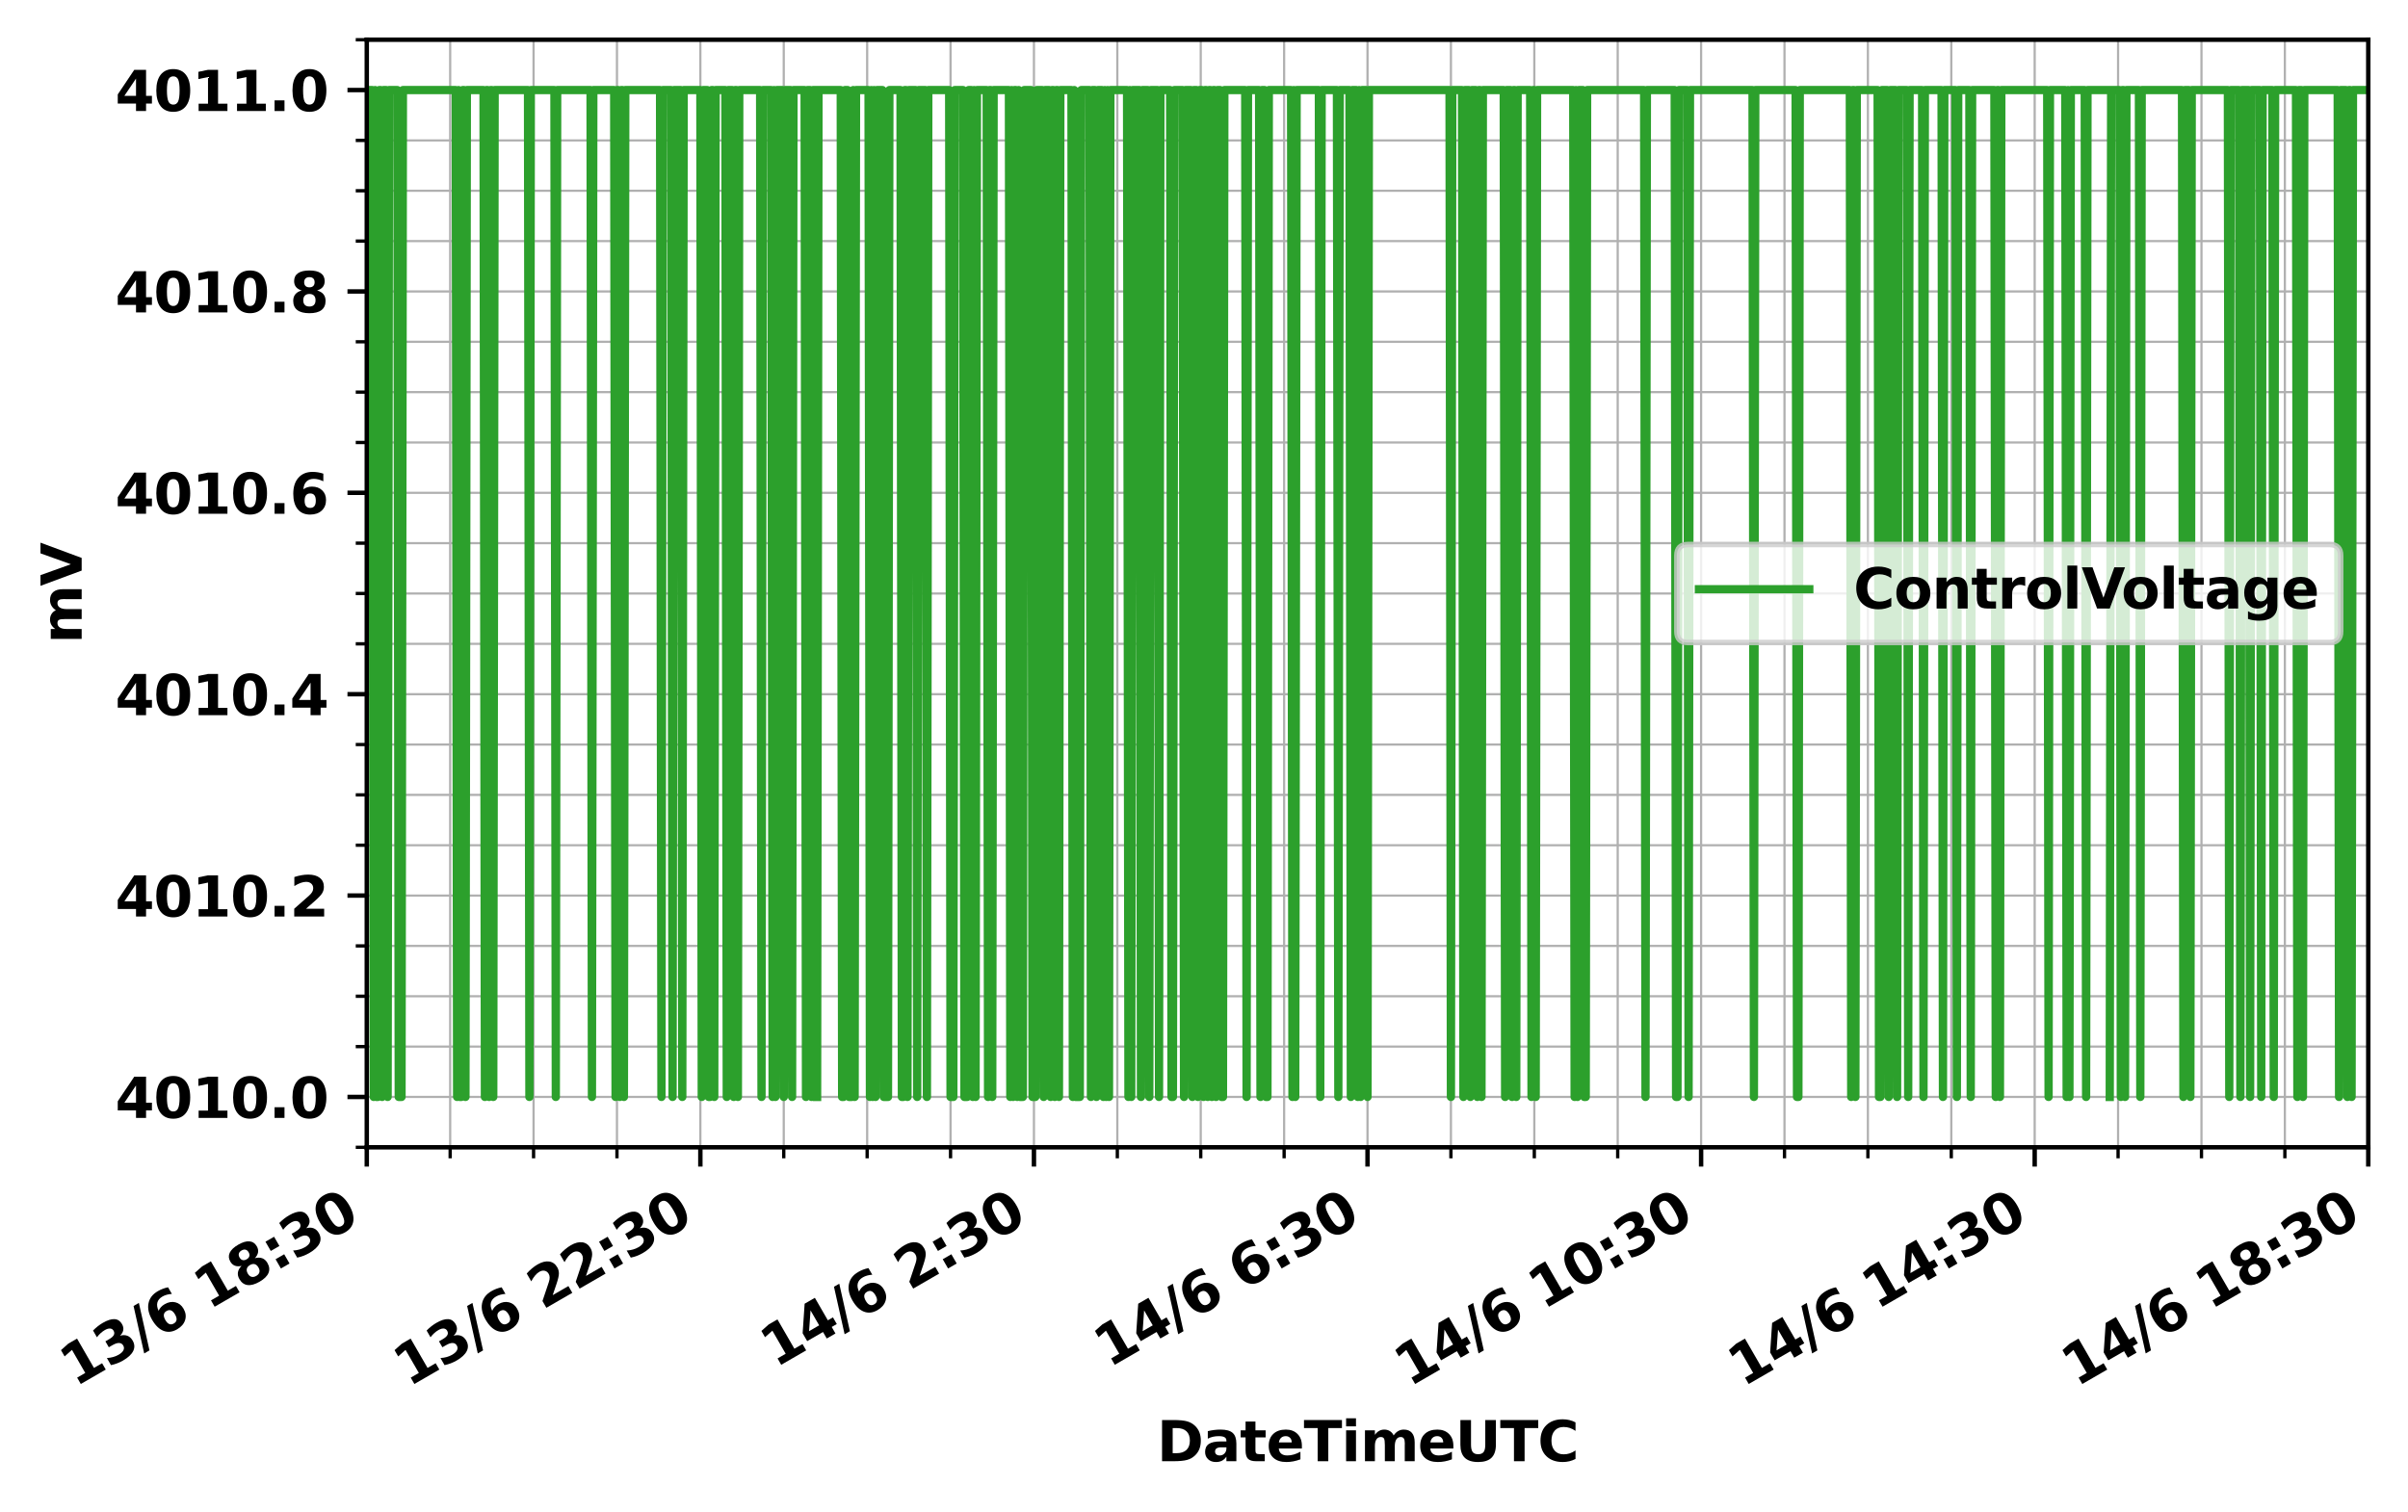 <?xml version="1.0" encoding="utf-8" standalone="no"?>
<!DOCTYPE svg PUBLIC "-//W3C//DTD SVG 1.1//EN"
  "http://www.w3.org/Graphics/SVG/1.1/DTD/svg11.dtd">
<svg xmlns:xlink="http://www.w3.org/1999/xlink" width="436.366pt" height="274.114pt" viewBox="0 0 436.366 274.114" xmlns="http://www.w3.org/2000/svg" version="1.1">
 <defs>
  <style type="text/css">*{stroke-linejoin: round; stroke-linecap: butt}</style>
 </defs>
 <g id="figure_1">
  <g id="patch_1">
   <path d="M 0 274.114 
L 436.366 274.114 
L 436.366 0 
L 0 0 
z
" style="fill: #ffffff"/>
  </g>
  <g id="axes_1">
   <g id="patch_2">
    <path d="M 66.466 207.936 
L 429.166 207.936 
L 429.166 7.2 
L 66.466 7.2 
z
" style="fill: #ffffff"/>
   </g>
   <g id="matplotlib.axis_1">
    <g id="xtick_1">
     <g id="line2d_1">
      <path d="M 66.466 207.936 
L 66.466 7.2 
" clip-path="url(#pb1c7845a8a)" style="fill: none; stroke: #b0b0b0; stroke-width: 0.4; stroke-linecap: square"/>
     </g>
     <g id="line2d_2">
      <defs>
       <path id="mf8fe080d4f" d="M 0 0 
L 0 3.5 
" style="stroke: #000000; stroke-width: 0.8"/>
      </defs>
      <g>
       <use xlink:href="#mf8fe080d4f" x="66.466" y="207.936" style="stroke: #000000; stroke-width: 0.8"/>
      </g>
     </g>
     <g id="text_1">
      <!-- 13/6 18:30 -->
      <g transform="translate(13.605 251.435) rotate(-30) scale(0.1 -0.1)">
       <defs>
        <path id="DejaVuSans-Bold-31" d="M 750 831 
L 1813 831 
L 1813 3847 
L 722 3622 
L 722 4441 
L 1806 4666 
L 2950 4666 
L 2950 831 
L 4013 831 
L 4013 0 
L 750 0 
L 750 831 
z
" transform="scale(0.016)"/>
        <path id="DejaVuSans-Bold-33" d="M 2981 2516 
Q 3453 2394 3698 2092 
Q 3944 1791 3944 1325 
Q 3944 631 3412 270 
Q 2881 -91 1863 -91 
Q 1503 -91 1142 -33 
Q 781 25 428 141 
L 428 1069 
Q 766 900 1098 814 
Q 1431 728 1753 728 
Q 2231 728 2486 893 
Q 2741 1059 2741 1369 
Q 2741 1688 2480 1852 
Q 2219 2016 1709 2016 
L 1228 2016 
L 1228 2791 
L 1734 2791 
Q 2188 2791 2409 2933 
Q 2631 3075 2631 3366 
Q 2631 3634 2415 3781 
Q 2200 3928 1806 3928 
Q 1516 3928 1219 3862 
Q 922 3797 628 3669 
L 628 4550 
Q 984 4650 1334 4700 
Q 1684 4750 2022 4750 
Q 2931 4750 3382 4451 
Q 3834 4153 3834 3553 
Q 3834 3144 3618 2883 
Q 3403 2622 2981 2516 
z
" transform="scale(0.016)"/>
        <path id="DejaVuSans-Bold-2f" d="M 1644 4666 
L 2338 4666 
L 691 -594 
L 0 -594 
L 1644 4666 
z
" transform="scale(0.016)"/>
        <path id="DejaVuSans-Bold-36" d="M 2316 2303 
Q 2000 2303 1842 2098 
Q 1684 1894 1684 1484 
Q 1684 1075 1842 870 
Q 2000 666 2316 666 
Q 2634 666 2792 870 
Q 2950 1075 2950 1484 
Q 2950 1894 2792 2098 
Q 2634 2303 2316 2303 
z
M 3803 4544 
L 3803 3681 
Q 3506 3822 3243 3889 
Q 2981 3956 2731 3956 
Q 2194 3956 1894 3657 
Q 1594 3359 1544 2772 
Q 1750 2925 1990 3001 
Q 2231 3078 2516 3078 
Q 3231 3078 3670 2659 
Q 4109 2241 4109 1563 
Q 4109 813 3618 361 
Q 3128 -91 2303 -91 
Q 1394 -91 895 523 
Q 397 1138 397 2266 
Q 397 3422 980 4083 
Q 1563 4744 2578 4744 
Q 2900 4744 3203 4694 
Q 3506 4644 3803 4544 
z
" transform="scale(0.016)"/>
        <path id="DejaVuSans-Bold-20" transform="scale(0.016)"/>
        <path id="DejaVuSans-Bold-38" d="M 2228 2088 
Q 1891 2088 1709 1903 
Q 1528 1719 1528 1375 
Q 1528 1031 1709 848 
Q 1891 666 2228 666 
Q 2563 666 2741 848 
Q 2919 1031 2919 1375 
Q 2919 1722 2741 1905 
Q 2563 2088 2228 2088 
z
M 1350 2484 
Q 925 2613 709 2878 
Q 494 3144 494 3541 
Q 494 4131 934 4440 
Q 1375 4750 2228 4750 
Q 3075 4750 3515 4442 
Q 3956 4134 3956 3541 
Q 3956 3144 3739 2878 
Q 3522 2613 3097 2484 
Q 3572 2353 3814 2058 
Q 4056 1763 4056 1313 
Q 4056 619 3595 264 
Q 3134 -91 2228 -91 
Q 1319 -91 855 264 
Q 391 619 391 1313 
Q 391 1763 633 2058 
Q 875 2353 1350 2484 
z
M 1631 3419 
Q 1631 3141 1786 2991 
Q 1941 2841 2228 2841 
Q 2509 2841 2662 2991 
Q 2816 3141 2816 3419 
Q 2816 3697 2662 3845 
Q 2509 3994 2228 3994 
Q 1941 3994 1786 3844 
Q 1631 3694 1631 3419 
z
" transform="scale(0.016)"/>
        <path id="DejaVuSans-Bold-3a" d="M 716 3500 
L 1844 3500 
L 1844 2291 
L 716 2291 
L 716 3500 
z
M 716 1209 
L 1844 1209 
L 1844 0 
L 716 0 
L 716 1209 
z
" transform="scale(0.016)"/>
        <path id="DejaVuSans-Bold-30" d="M 2944 2338 
Q 2944 3213 2780 3570 
Q 2616 3928 2228 3928 
Q 1841 3928 1675 3570 
Q 1509 3213 1509 2338 
Q 1509 1453 1675 1090 
Q 1841 728 2228 728 
Q 2613 728 2778 1090 
Q 2944 1453 2944 2338 
z
M 4147 2328 
Q 4147 1169 3647 539 
Q 3147 -91 2228 -91 
Q 1306 -91 806 539 
Q 306 1169 306 2328 
Q 306 3491 806 4120 
Q 1306 4750 2228 4750 
Q 3147 4750 3647 4120 
Q 4147 3491 4147 2328 
z
" transform="scale(0.016)"/>
       </defs>
       <use xlink:href="#DejaVuSans-Bold-31"/>
       <use xlink:href="#DejaVuSans-Bold-33" x="69.58"/>
       <use xlink:href="#DejaVuSans-Bold-2f" x="139.16"/>
       <use xlink:href="#DejaVuSans-Bold-36" x="175.684"/>
       <use xlink:href="#DejaVuSans-Bold-20" x="245.264"/>
       <use xlink:href="#DejaVuSans-Bold-31" x="280.078"/>
       <use xlink:href="#DejaVuSans-Bold-38" x="349.658"/>
       <use xlink:href="#DejaVuSans-Bold-3a" x="419.238"/>
       <use xlink:href="#DejaVuSans-Bold-33" x="459.229"/>
       <use xlink:href="#DejaVuSans-Bold-30" x="528.809"/>
      </g>
     </g>
    </g>
    <g id="xtick_2">
     <g id="line2d_3">
      <path d="M 126.916 207.936 
L 126.916 7.2 
" clip-path="url(#pb1c7845a8a)" style="fill: none; stroke: #b0b0b0; stroke-width: 0.4; stroke-linecap: square"/>
     </g>
     <g id="line2d_4">
      <g>
       <use xlink:href="#mf8fe080d4f" x="126.916" y="207.936" style="stroke: #000000; stroke-width: 0.8"/>
      </g>
     </g>
     <g id="text_2">
      <!-- 13/6 22:30 -->
      <g transform="translate(74.055 251.435) rotate(-30) scale(0.1 -0.1)">
       <defs>
        <path id="DejaVuSans-Bold-32" d="M 1844 884 
L 3897 884 
L 3897 0 
L 506 0 
L 506 884 
L 2209 2388 
Q 2438 2594 2547 2791 
Q 2656 2988 2656 3200 
Q 2656 3528 2436 3728 
Q 2216 3928 1850 3928 
Q 1569 3928 1234 3808 
Q 900 3688 519 3450 
L 519 4475 
Q 925 4609 1322 4679 
Q 1719 4750 2100 4750 
Q 2938 4750 3402 4381 
Q 3866 4013 3866 3353 
Q 3866 2972 3669 2642 
Q 3472 2313 2841 1759 
L 1844 884 
z
" transform="scale(0.016)"/>
       </defs>
       <use xlink:href="#DejaVuSans-Bold-31"/>
       <use xlink:href="#DejaVuSans-Bold-33" x="69.58"/>
       <use xlink:href="#DejaVuSans-Bold-2f" x="139.16"/>
       <use xlink:href="#DejaVuSans-Bold-36" x="175.684"/>
       <use xlink:href="#DejaVuSans-Bold-20" x="245.264"/>
       <use xlink:href="#DejaVuSans-Bold-32" x="280.078"/>
       <use xlink:href="#DejaVuSans-Bold-32" x="349.658"/>
       <use xlink:href="#DejaVuSans-Bold-3a" x="419.238"/>
       <use xlink:href="#DejaVuSans-Bold-33" x="459.229"/>
       <use xlink:href="#DejaVuSans-Bold-30" x="528.809"/>
      </g>
     </g>
    </g>
    <g id="xtick_3">
     <g id="line2d_5">
      <path d="M 187.366 207.936 
L 187.366 7.2 
" clip-path="url(#pb1c7845a8a)" style="fill: none; stroke: #b0b0b0; stroke-width: 0.4; stroke-linecap: square"/>
     </g>
     <g id="line2d_6">
      <g>
       <use xlink:href="#mf8fe080d4f" x="187.366" y="207.936" style="stroke: #000000; stroke-width: 0.8"/>
      </g>
     </g>
     <g id="text_3">
      <!-- 14/6 2:30 -->
      <g transform="translate(140.531 247.956) rotate(-30) scale(0.1 -0.1)">
       <defs>
        <path id="DejaVuSans-Bold-34" d="M 2356 3675 
L 1038 1722 
L 2356 1722 
L 2356 3675 
z
M 2156 4666 
L 3494 4666 
L 3494 1722 
L 4159 1722 
L 4159 850 
L 3494 850 
L 3494 0 
L 2356 0 
L 2356 850 
L 288 850 
L 288 1881 
L 2156 4666 
z
" transform="scale(0.016)"/>
       </defs>
       <use xlink:href="#DejaVuSans-Bold-31"/>
       <use xlink:href="#DejaVuSans-Bold-34" x="69.58"/>
       <use xlink:href="#DejaVuSans-Bold-2f" x="139.16"/>
       <use xlink:href="#DejaVuSans-Bold-36" x="175.684"/>
       <use xlink:href="#DejaVuSans-Bold-20" x="245.264"/>
       <use xlink:href="#DejaVuSans-Bold-32" x="280.078"/>
       <use xlink:href="#DejaVuSans-Bold-3a" x="349.658"/>
       <use xlink:href="#DejaVuSans-Bold-33" x="389.648"/>
       <use xlink:href="#DejaVuSans-Bold-30" x="459.229"/>
      </g>
     </g>
    </g>
    <g id="xtick_4">
     <g id="line2d_7">
      <path d="M 247.816 207.936 
L 247.816 7.2 
" clip-path="url(#pb1c7845a8a)" style="fill: none; stroke: #b0b0b0; stroke-width: 0.4; stroke-linecap: square"/>
     </g>
     <g id="line2d_8">
      <g>
       <use xlink:href="#mf8fe080d4f" x="247.816" y="207.936" style="stroke: #000000; stroke-width: 0.8"/>
      </g>
     </g>
     <g id="text_4">
      <!-- 14/6 6:30 -->
      <g transform="translate(200.981 247.956) rotate(-30) scale(0.1 -0.1)">
       <use xlink:href="#DejaVuSans-Bold-31"/>
       <use xlink:href="#DejaVuSans-Bold-34" x="69.58"/>
       <use xlink:href="#DejaVuSans-Bold-2f" x="139.16"/>
       <use xlink:href="#DejaVuSans-Bold-36" x="175.684"/>
       <use xlink:href="#DejaVuSans-Bold-20" x="245.264"/>
       <use xlink:href="#DejaVuSans-Bold-36" x="280.078"/>
       <use xlink:href="#DejaVuSans-Bold-3a" x="349.658"/>
       <use xlink:href="#DejaVuSans-Bold-33" x="389.648"/>
       <use xlink:href="#DejaVuSans-Bold-30" x="459.229"/>
      </g>
     </g>
    </g>
    <g id="xtick_5">
     <g id="line2d_9">
      <path d="M 308.266 207.936 
L 308.266 7.2 
" clip-path="url(#pb1c7845a8a)" style="fill: none; stroke: #b0b0b0; stroke-width: 0.4; stroke-linecap: square"/>
     </g>
     <g id="line2d_10">
      <g>
       <use xlink:href="#mf8fe080d4f" x="308.266" y="207.936" style="stroke: #000000; stroke-width: 0.8"/>
      </g>
     </g>
     <g id="text_5">
      <!-- 14/6 10:30 -->
      <g transform="translate(255.405 251.435) rotate(-30) scale(0.1 -0.1)">
       <use xlink:href="#DejaVuSans-Bold-31"/>
       <use xlink:href="#DejaVuSans-Bold-34" x="69.58"/>
       <use xlink:href="#DejaVuSans-Bold-2f" x="139.16"/>
       <use xlink:href="#DejaVuSans-Bold-36" x="175.684"/>
       <use xlink:href="#DejaVuSans-Bold-20" x="245.264"/>
       <use xlink:href="#DejaVuSans-Bold-31" x="280.078"/>
       <use xlink:href="#DejaVuSans-Bold-30" x="349.658"/>
       <use xlink:href="#DejaVuSans-Bold-3a" x="419.238"/>
       <use xlink:href="#DejaVuSans-Bold-33" x="459.229"/>
       <use xlink:href="#DejaVuSans-Bold-30" x="528.809"/>
      </g>
     </g>
    </g>
    <g id="xtick_6">
     <g id="line2d_11">
      <path d="M 368.716 207.936 
L 368.716 7.2 
" clip-path="url(#pb1c7845a8a)" style="fill: none; stroke: #b0b0b0; stroke-width: 0.4; stroke-linecap: square"/>
     </g>
     <g id="line2d_12">
      <g>
       <use xlink:href="#mf8fe080d4f" x="368.716" y="207.936" style="stroke: #000000; stroke-width: 0.8"/>
      </g>
     </g>
     <g id="text_6">
      <!-- 14/6 14:30 -->
      <g transform="translate(315.855 251.435) rotate(-30) scale(0.1 -0.1)">
       <use xlink:href="#DejaVuSans-Bold-31"/>
       <use xlink:href="#DejaVuSans-Bold-34" x="69.58"/>
       <use xlink:href="#DejaVuSans-Bold-2f" x="139.16"/>
       <use xlink:href="#DejaVuSans-Bold-36" x="175.684"/>
       <use xlink:href="#DejaVuSans-Bold-20" x="245.264"/>
       <use xlink:href="#DejaVuSans-Bold-31" x="280.078"/>
       <use xlink:href="#DejaVuSans-Bold-34" x="349.658"/>
       <use xlink:href="#DejaVuSans-Bold-3a" x="419.238"/>
       <use xlink:href="#DejaVuSans-Bold-33" x="459.229"/>
       <use xlink:href="#DejaVuSans-Bold-30" x="528.809"/>
      </g>
     </g>
    </g>
    <g id="xtick_7">
     <g id="line2d_13">
      <path d="M 429.166 207.936 
L 429.166 7.2 
" clip-path="url(#pb1c7845a8a)" style="fill: none; stroke: #b0b0b0; stroke-width: 0.4; stroke-linecap: square"/>
     </g>
     <g id="line2d_14">
      <g>
       <use xlink:href="#mf8fe080d4f" x="429.166" y="207.936" style="stroke: #000000; stroke-width: 0.8"/>
      </g>
     </g>
     <g id="text_7">
      <!-- 14/6 18:30 -->
      <g transform="translate(376.305 251.435) rotate(-30) scale(0.1 -0.1)">
       <use xlink:href="#DejaVuSans-Bold-31"/>
       <use xlink:href="#DejaVuSans-Bold-34" x="69.58"/>
       <use xlink:href="#DejaVuSans-Bold-2f" x="139.16"/>
       <use xlink:href="#DejaVuSans-Bold-36" x="175.684"/>
       <use xlink:href="#DejaVuSans-Bold-20" x="245.264"/>
       <use xlink:href="#DejaVuSans-Bold-31" x="280.078"/>
       <use xlink:href="#DejaVuSans-Bold-38" x="349.658"/>
       <use xlink:href="#DejaVuSans-Bold-3a" x="419.238"/>
       <use xlink:href="#DejaVuSans-Bold-33" x="459.229"/>
       <use xlink:href="#DejaVuSans-Bold-30" x="528.809"/>
      </g>
     </g>
    </g>
    <g id="xtick_8">
     <g id="line2d_15">
      <path d="M 81.578 207.936 
L 81.578 7.2 
" clip-path="url(#pb1c7845a8a)" style="fill: none; stroke: #b0b0b0; stroke-width: 0.4; stroke-linecap: square"/>
     </g>
     <g id="line2d_16">
      <defs>
       <path id="mad86086101" d="M 0 0 
L 0 2 
" style="stroke: #000000; stroke-width: 0.6"/>
      </defs>
      <g>
       <use xlink:href="#mad86086101" x="81.578" y="207.936" style="stroke: #000000; stroke-width: 0.6"/>
      </g>
     </g>
    </g>
    <g id="xtick_9">
     <g id="line2d_17">
      <path d="M 96.691 207.936 
L 96.691 7.2 
" clip-path="url(#pb1c7845a8a)" style="fill: none; stroke: #b0b0b0; stroke-width: 0.4; stroke-linecap: square"/>
     </g>
     <g id="line2d_18">
      <g>
       <use xlink:href="#mad86086101" x="96.691" y="207.936" style="stroke: #000000; stroke-width: 0.6"/>
      </g>
     </g>
    </g>
    <g id="xtick_10">
     <g id="line2d_19">
      <path d="M 111.803 207.936 
L 111.803 7.2 
" clip-path="url(#pb1c7845a8a)" style="fill: none; stroke: #b0b0b0; stroke-width: 0.4; stroke-linecap: square"/>
     </g>
     <g id="line2d_20">
      <g>
       <use xlink:href="#mad86086101" x="111.803" y="207.936" style="stroke: #000000; stroke-width: 0.6"/>
      </g>
     </g>
    </g>
    <g id="xtick_11">
     <g id="line2d_21">
      <path d="M 142.028 207.936 
L 142.028 7.2 
" clip-path="url(#pb1c7845a8a)" style="fill: none; stroke: #b0b0b0; stroke-width: 0.4; stroke-linecap: square"/>
     </g>
     <g id="line2d_22">
      <g>
       <use xlink:href="#mad86086101" x="142.028" y="207.936" style="stroke: #000000; stroke-width: 0.6"/>
      </g>
     </g>
    </g>
    <g id="xtick_12">
     <g id="line2d_23">
      <path d="M 157.141 207.936 
L 157.141 7.2 
" clip-path="url(#pb1c7845a8a)" style="fill: none; stroke: #b0b0b0; stroke-width: 0.4; stroke-linecap: square"/>
     </g>
     <g id="line2d_24">
      <g>
       <use xlink:href="#mad86086101" x="157.141" y="207.936" style="stroke: #000000; stroke-width: 0.6"/>
      </g>
     </g>
    </g>
    <g id="xtick_13">
     <g id="line2d_25">
      <path d="M 172.253 207.936 
L 172.253 7.2 
" clip-path="url(#pb1c7845a8a)" style="fill: none; stroke: #b0b0b0; stroke-width: 0.4; stroke-linecap: square"/>
     </g>
     <g id="line2d_26">
      <g>
       <use xlink:href="#mad86086101" x="172.253" y="207.936" style="stroke: #000000; stroke-width: 0.6"/>
      </g>
     </g>
    </g>
    <g id="xtick_14">
     <g id="line2d_27">
      <path d="M 202.478 207.936 
L 202.478 7.2 
" clip-path="url(#pb1c7845a8a)" style="fill: none; stroke: #b0b0b0; stroke-width: 0.4; stroke-linecap: square"/>
     </g>
     <g id="line2d_28">
      <g>
       <use xlink:href="#mad86086101" x="202.478" y="207.936" style="stroke: #000000; stroke-width: 0.6"/>
      </g>
     </g>
    </g>
    <g id="xtick_15">
     <g id="line2d_29">
      <path d="M 217.591 207.936 
L 217.591 7.2 
" clip-path="url(#pb1c7845a8a)" style="fill: none; stroke: #b0b0b0; stroke-width: 0.4; stroke-linecap: square"/>
     </g>
     <g id="line2d_30">
      <g>
       <use xlink:href="#mad86086101" x="217.591" y="207.936" style="stroke: #000000; stroke-width: 0.6"/>
      </g>
     </g>
    </g>
    <g id="xtick_16">
     <g id="line2d_31">
      <path d="M 232.703 207.936 
L 232.703 7.2 
" clip-path="url(#pb1c7845a8a)" style="fill: none; stroke: #b0b0b0; stroke-width: 0.4; stroke-linecap: square"/>
     </g>
     <g id="line2d_32">
      <g>
       <use xlink:href="#mad86086101" x="232.703" y="207.936" style="stroke: #000000; stroke-width: 0.6"/>
      </g>
     </g>
    </g>
    <g id="xtick_17">
     <g id="line2d_33">
      <path d="M 262.928 207.936 
L 262.928 7.2 
" clip-path="url(#pb1c7845a8a)" style="fill: none; stroke: #b0b0b0; stroke-width: 0.4; stroke-linecap: square"/>
     </g>
     <g id="line2d_34">
      <g>
       <use xlink:href="#mad86086101" x="262.928" y="207.936" style="stroke: #000000; stroke-width: 0.6"/>
      </g>
     </g>
    </g>
    <g id="xtick_18">
     <g id="line2d_35">
      <path d="M 278.041 207.936 
L 278.041 7.2 
" clip-path="url(#pb1c7845a8a)" style="fill: none; stroke: #b0b0b0; stroke-width: 0.4; stroke-linecap: square"/>
     </g>
     <g id="line2d_36">
      <g>
       <use xlink:href="#mad86086101" x="278.041" y="207.936" style="stroke: #000000; stroke-width: 0.6"/>
      </g>
     </g>
    </g>
    <g id="xtick_19">
     <g id="line2d_37">
      <path d="M 293.153 207.936 
L 293.153 7.2 
" clip-path="url(#pb1c7845a8a)" style="fill: none; stroke: #b0b0b0; stroke-width: 0.4; stroke-linecap: square"/>
     </g>
     <g id="line2d_38">
      <g>
       <use xlink:href="#mad86086101" x="293.153" y="207.936" style="stroke: #000000; stroke-width: 0.6"/>
      </g>
     </g>
    </g>
    <g id="xtick_20">
     <g id="line2d_39">
      <path d="M 323.378 207.936 
L 323.378 7.2 
" clip-path="url(#pb1c7845a8a)" style="fill: none; stroke: #b0b0b0; stroke-width: 0.4; stroke-linecap: square"/>
     </g>
     <g id="line2d_40">
      <g>
       <use xlink:href="#mad86086101" x="323.378" y="207.936" style="stroke: #000000; stroke-width: 0.6"/>
      </g>
     </g>
    </g>
    <g id="xtick_21">
     <g id="line2d_41">
      <path d="M 338.491 207.936 
L 338.491 7.2 
" clip-path="url(#pb1c7845a8a)" style="fill: none; stroke: #b0b0b0; stroke-width: 0.4; stroke-linecap: square"/>
     </g>
     <g id="line2d_42">
      <g>
       <use xlink:href="#mad86086101" x="338.491" y="207.936" style="stroke: #000000; stroke-width: 0.6"/>
      </g>
     </g>
    </g>
    <g id="xtick_22">
     <g id="line2d_43">
      <path d="M 353.603 207.936 
L 353.603 7.2 
" clip-path="url(#pb1c7845a8a)" style="fill: none; stroke: #b0b0b0; stroke-width: 0.4; stroke-linecap: square"/>
     </g>
     <g id="line2d_44">
      <g>
       <use xlink:href="#mad86086101" x="353.603" y="207.936" style="stroke: #000000; stroke-width: 0.6"/>
      </g>
     </g>
    </g>
    <g id="xtick_23">
     <g id="line2d_45">
      <path d="M 383.828 207.936 
L 383.828 7.2 
" clip-path="url(#pb1c7845a8a)" style="fill: none; stroke: #b0b0b0; stroke-width: 0.4; stroke-linecap: square"/>
     </g>
     <g id="line2d_46">
      <g>
       <use xlink:href="#mad86086101" x="383.828" y="207.936" style="stroke: #000000; stroke-width: 0.6"/>
      </g>
     </g>
    </g>
    <g id="xtick_24">
     <g id="line2d_47">
      <path d="M 398.941 207.936 
L 398.941 7.2 
" clip-path="url(#pb1c7845a8a)" style="fill: none; stroke: #b0b0b0; stroke-width: 0.4; stroke-linecap: square"/>
     </g>
     <g id="line2d_48">
      <g>
       <use xlink:href="#mad86086101" x="398.941" y="207.936" style="stroke: #000000; stroke-width: 0.6"/>
      </g>
     </g>
    </g>
    <g id="xtick_25">
     <g id="line2d_49">
      <path d="M 414.053 207.936 
L 414.053 7.2 
" clip-path="url(#pb1c7845a8a)" style="fill: none; stroke: #b0b0b0; stroke-width: 0.4; stroke-linecap: square"/>
     </g>
     <g id="line2d_50">
      <g>
       <use xlink:href="#mad86086101" x="414.053" y="207.936" style="stroke: #000000; stroke-width: 0.6"/>
      </g>
     </g>
    </g>
    <g id="text_8">
     <!-- DateTimeUTC -->
     <g transform="translate(209.642 264.835) scale(0.1 -0.1)">
      <defs>
       <path id="DejaVuSans-Bold-44" d="M 1791 3756 
L 1791 909 
L 2222 909 
Q 2959 909 3348 1275 
Q 3738 1641 3738 2338 
Q 3738 3031 3350 3393 
Q 2963 3756 2222 3756 
L 1791 3756 
z
M 588 4666 
L 1856 4666 
Q 2919 4666 3439 4514 
Q 3959 4363 4331 4000 
Q 4659 3684 4818 3271 
Q 4978 2859 4978 2338 
Q 4978 1809 4818 1395 
Q 4659 981 4331 666 
Q 3956 303 3431 151 
Q 2906 0 1856 0 
L 588 0 
L 588 4666 
z
" transform="scale(0.016)"/>
       <path id="DejaVuSans-Bold-61" d="M 2106 1575 
Q 1756 1575 1579 1456 
Q 1403 1338 1403 1106 
Q 1403 894 1545 773 
Q 1688 653 1941 653 
Q 2256 653 2472 879 
Q 2688 1106 2688 1447 
L 2688 1575 
L 2106 1575 
z
M 3816 1997 
L 3816 0 
L 2688 0 
L 2688 519 
Q 2463 200 2181 54 
Q 1900 -91 1497 -91 
Q 953 -91 614 226 
Q 275 544 275 1050 
Q 275 1666 698 1953 
Q 1122 2241 2028 2241 
L 2688 2241 
L 2688 2328 
Q 2688 2594 2478 2717 
Q 2269 2841 1825 2841 
Q 1466 2841 1156 2769 
Q 847 2697 581 2553 
L 581 3406 
Q 941 3494 1303 3539 
Q 1666 3584 2028 3584 
Q 2975 3584 3395 3211 
Q 3816 2838 3816 1997 
z
" transform="scale(0.016)"/>
       <path id="DejaVuSans-Bold-74" d="M 1759 4494 
L 1759 3500 
L 2913 3500 
L 2913 2700 
L 1759 2700 
L 1759 1216 
Q 1759 972 1856 886 
Q 1953 800 2241 800 
L 2816 800 
L 2816 0 
L 1856 0 
Q 1194 0 917 276 
Q 641 553 641 1216 
L 641 2700 
L 84 2700 
L 84 3500 
L 641 3500 
L 641 4494 
L 1759 4494 
z
" transform="scale(0.016)"/>
       <path id="DejaVuSans-Bold-65" d="M 4031 1759 
L 4031 1441 
L 1416 1441 
Q 1456 1047 1700 850 
Q 1944 653 2381 653 
Q 2734 653 3104 758 
Q 3475 863 3866 1075 
L 3866 213 
Q 3469 63 3072 -14 
Q 2675 -91 2278 -91 
Q 1328 -91 801 392 
Q 275 875 275 1747 
Q 275 2603 792 3093 
Q 1309 3584 2216 3584 
Q 3041 3584 3536 3087 
Q 4031 2591 4031 1759 
z
M 2881 2131 
Q 2881 2450 2695 2645 
Q 2509 2841 2209 2841 
Q 1884 2841 1681 2658 
Q 1478 2475 1428 2131 
L 2881 2131 
z
" transform="scale(0.016)"/>
       <path id="DejaVuSans-Bold-54" d="M 31 4666 
L 4331 4666 
L 4331 3756 
L 2784 3756 
L 2784 0 
L 1581 0 
L 1581 3756 
L 31 3756 
L 31 4666 
z
" transform="scale(0.016)"/>
       <path id="DejaVuSans-Bold-69" d="M 538 3500 
L 1656 3500 
L 1656 0 
L 538 0 
L 538 3500 
z
M 538 4863 
L 1656 4863 
L 1656 3950 
L 538 3950 
L 538 4863 
z
" transform="scale(0.016)"/>
       <path id="DejaVuSans-Bold-6d" d="M 3781 2919 
Q 3994 3244 4286 3414 
Q 4578 3584 4928 3584 
Q 5531 3584 5847 3212 
Q 6163 2841 6163 2131 
L 6163 0 
L 5038 0 
L 5038 1825 
Q 5041 1866 5042 1909 
Q 5044 1953 5044 2034 
Q 5044 2406 4934 2573 
Q 4825 2741 4581 2741 
Q 4263 2741 4089 2478 
Q 3916 2216 3909 1719 
L 3909 0 
L 2784 0 
L 2784 1825 
Q 2784 2406 2684 2573 
Q 2584 2741 2328 2741 
Q 2006 2741 1831 2477 
Q 1656 2213 1656 1722 
L 1656 0 
L 531 0 
L 531 3500 
L 1656 3500 
L 1656 2988 
Q 1863 3284 2130 3434 
Q 2397 3584 2719 3584 
Q 3081 3584 3359 3409 
Q 3638 3234 3781 2919 
z
" transform="scale(0.016)"/>
       <path id="DejaVuSans-Bold-55" d="M 588 4666 
L 1791 4666 
L 1791 1869 
Q 1791 1291 1980 1042 
Q 2169 794 2597 794 
Q 3028 794 3217 1042 
Q 3406 1291 3406 1869 
L 3406 4666 
L 4609 4666 
L 4609 1869 
Q 4609 878 4112 393 
Q 3616 -91 2597 -91 
Q 1581 -91 1084 393 
Q 588 878 588 1869 
L 588 4666 
z
" transform="scale(0.016)"/>
       <path id="DejaVuSans-Bold-43" d="M 4288 256 
Q 3956 84 3597 -3 
Q 3238 -91 2847 -91 
Q 1681 -91 1000 561 
Q 319 1213 319 2328 
Q 319 3447 1000 4098 
Q 1681 4750 2847 4750 
Q 3238 4750 3597 4662 
Q 3956 4575 4288 4403 
L 4288 3438 
Q 3953 3666 3628 3772 
Q 3303 3878 2944 3878 
Q 2300 3878 1931 3465 
Q 1563 3053 1563 2328 
Q 1563 1606 1931 1193 
Q 2300 781 2944 781 
Q 3303 781 3628 887 
Q 3953 994 4288 1222 
L 4288 256 
z
" transform="scale(0.016)"/>
      </defs>
      <use xlink:href="#DejaVuSans-Bold-44"/>
      <use xlink:href="#DejaVuSans-Bold-61" x="83.008"/>
      <use xlink:href="#DejaVuSans-Bold-74" x="150.488"/>
      <use xlink:href="#DejaVuSans-Bold-65" x="198.291"/>
      <use xlink:href="#DejaVuSans-Bold-54" x="266.113"/>
      <use xlink:href="#DejaVuSans-Bold-69" x="334.326"/>
      <use xlink:href="#DejaVuSans-Bold-6d" x="368.604"/>
      <use xlink:href="#DejaVuSans-Bold-65" x="472.803"/>
      <use xlink:href="#DejaVuSans-Bold-55" x="540.625"/>
      <use xlink:href="#DejaVuSans-Bold-54" x="621.826"/>
      <use xlink:href="#DejaVuSans-Bold-43" x="690.039"/>
     </g>
    </g>
   </g>
   <g id="matplotlib.axis_2">
    <g id="ytick_1">
     <g id="line2d_51">
      <path d="M 66.466 198.812 
L 429.166 198.812 
" clip-path="url(#pb1c7845a8a)" style="fill: none; stroke: #b0b0b0; stroke-width: 0.4; stroke-linecap: square"/>
     </g>
     <g id="line2d_52">
      <defs>
       <path id="m3bab18994c" d="M 0 0 
L -3.5 0 
" style="stroke: #000000; stroke-width: 0.8"/>
      </defs>
      <g>
       <use xlink:href="#m3bab18994c" x="66.466" y="198.812" style="stroke: #000000; stroke-width: 0.8"/>
      </g>
     </g>
     <g id="text_9">
      <!-- 4010.0 -->
      <g transform="translate(20.878 202.611) scale(0.1 -0.1)">
       <defs>
        <path id="DejaVuSans-Bold-2e" d="M 653 1209 
L 1778 1209 
L 1778 0 
L 653 0 
L 653 1209 
z
" transform="scale(0.016)"/>
       </defs>
       <use xlink:href="#DejaVuSans-Bold-34"/>
       <use xlink:href="#DejaVuSans-Bold-30" x="69.58"/>
       <use xlink:href="#DejaVuSans-Bold-31" x="139.16"/>
       <use xlink:href="#DejaVuSans-Bold-30" x="208.74"/>
       <use xlink:href="#DejaVuSans-Bold-2e" x="278.32"/>
       <use xlink:href="#DejaVuSans-Bold-30" x="316.309"/>
      </g>
     </g>
    </g>
    <g id="ytick_2">
     <g id="line2d_53">
      <path d="M 66.466 162.314 
L 429.166 162.314 
" clip-path="url(#pb1c7845a8a)" style="fill: none; stroke: #b0b0b0; stroke-width: 0.4; stroke-linecap: square"/>
     </g>
     <g id="line2d_54">
      <g>
       <use xlink:href="#m3bab18994c" x="66.466" y="162.314" style="stroke: #000000; stroke-width: 0.8"/>
      </g>
     </g>
     <g id="text_10">
      <!-- 4010.2 -->
      <g transform="translate(20.878 166.113) scale(0.1 -0.1)">
       <use xlink:href="#DejaVuSans-Bold-34"/>
       <use xlink:href="#DejaVuSans-Bold-30" x="69.58"/>
       <use xlink:href="#DejaVuSans-Bold-31" x="139.16"/>
       <use xlink:href="#DejaVuSans-Bold-30" x="208.74"/>
       <use xlink:href="#DejaVuSans-Bold-2e" x="278.32"/>
       <use xlink:href="#DejaVuSans-Bold-32" x="316.309"/>
      </g>
     </g>
    </g>
    <g id="ytick_3">
     <g id="line2d_55">
      <path d="M 66.466 125.817 
L 429.166 125.817 
" clip-path="url(#pb1c7845a8a)" style="fill: none; stroke: #b0b0b0; stroke-width: 0.4; stroke-linecap: square"/>
     </g>
     <g id="line2d_56">
      <g>
       <use xlink:href="#m3bab18994c" x="66.466" y="125.817" style="stroke: #000000; stroke-width: 0.8"/>
      </g>
     </g>
     <g id="text_11">
      <!-- 4010.4 -->
      <g transform="translate(20.878 129.616) scale(0.1 -0.1)">
       <use xlink:href="#DejaVuSans-Bold-34"/>
       <use xlink:href="#DejaVuSans-Bold-30" x="69.58"/>
       <use xlink:href="#DejaVuSans-Bold-31" x="139.16"/>
       <use xlink:href="#DejaVuSans-Bold-30" x="208.74"/>
       <use xlink:href="#DejaVuSans-Bold-2e" x="278.32"/>
       <use xlink:href="#DejaVuSans-Bold-34" x="316.309"/>
      </g>
     </g>
    </g>
    <g id="ytick_4">
     <g id="line2d_57">
      <path d="M 66.466 89.319 
L 429.166 89.319 
" clip-path="url(#pb1c7845a8a)" style="fill: none; stroke: #b0b0b0; stroke-width: 0.4; stroke-linecap: square"/>
     </g>
     <g id="line2d_58">
      <g>
       <use xlink:href="#m3bab18994c" x="66.466" y="89.319" style="stroke: #000000; stroke-width: 0.8"/>
      </g>
     </g>
     <g id="text_12">
      <!-- 4010.6 -->
      <g transform="translate(20.878 93.118) scale(0.1 -0.1)">
       <use xlink:href="#DejaVuSans-Bold-34"/>
       <use xlink:href="#DejaVuSans-Bold-30" x="69.58"/>
       <use xlink:href="#DejaVuSans-Bold-31" x="139.16"/>
       <use xlink:href="#DejaVuSans-Bold-30" x="208.74"/>
       <use xlink:href="#DejaVuSans-Bold-2e" x="278.32"/>
       <use xlink:href="#DejaVuSans-Bold-36" x="316.309"/>
      </g>
     </g>
    </g>
    <g id="ytick_5">
     <g id="line2d_59">
      <path d="M 66.466 52.822 
L 429.166 52.822 
" clip-path="url(#pb1c7845a8a)" style="fill: none; stroke: #b0b0b0; stroke-width: 0.4; stroke-linecap: square"/>
     </g>
     <g id="line2d_60">
      <g>
       <use xlink:href="#m3bab18994c" x="66.466" y="52.822" style="stroke: #000000; stroke-width: 0.8"/>
      </g>
     </g>
     <g id="text_13">
      <!-- 4010.8 -->
      <g transform="translate(20.878 56.621) scale(0.1 -0.1)">
       <use xlink:href="#DejaVuSans-Bold-34"/>
       <use xlink:href="#DejaVuSans-Bold-30" x="69.58"/>
       <use xlink:href="#DejaVuSans-Bold-31" x="139.16"/>
       <use xlink:href="#DejaVuSans-Bold-30" x="208.74"/>
       <use xlink:href="#DejaVuSans-Bold-2e" x="278.32"/>
       <use xlink:href="#DejaVuSans-Bold-38" x="316.309"/>
      </g>
     </g>
    </g>
    <g id="ytick_6">
     <g id="line2d_61">
      <path d="M 66.466 16.324 
L 429.166 16.324 
" clip-path="url(#pb1c7845a8a)" style="fill: none; stroke: #b0b0b0; stroke-width: 0.4; stroke-linecap: square"/>
     </g>
     <g id="line2d_62">
      <g>
       <use xlink:href="#m3bab18994c" x="66.466" y="16.324" style="stroke: #000000; stroke-width: 0.8"/>
      </g>
     </g>
     <g id="text_14">
      <!-- 4011.0 -->
      <g transform="translate(20.878 20.124) scale(0.1 -0.1)">
       <use xlink:href="#DejaVuSans-Bold-34"/>
       <use xlink:href="#DejaVuSans-Bold-30" x="69.58"/>
       <use xlink:href="#DejaVuSans-Bold-31" x="139.16"/>
       <use xlink:href="#DejaVuSans-Bold-31" x="208.74"/>
       <use xlink:href="#DejaVuSans-Bold-2e" x="278.32"/>
       <use xlink:href="#DejaVuSans-Bold-30" x="316.309"/>
      </g>
     </g>
    </g>
    <g id="ytick_7">
     <g id="line2d_63">
      <path d="M 66.466 207.936 
L 429.166 207.936 
" clip-path="url(#pb1c7845a8a)" style="fill: none; stroke: #b0b0b0; stroke-width: 0.4; stroke-linecap: square"/>
     </g>
     <g id="line2d_64">
      <defs>
       <path id="m300c085e48" d="M 0 0 
L -2 0 
" style="stroke: #000000; stroke-width: 0.6"/>
      </defs>
      <g>
       <use xlink:href="#m300c085e48" x="66.466" y="207.936" style="stroke: #000000; stroke-width: 0.6"/>
      </g>
     </g>
    </g>
    <g id="ytick_8">
     <g id="line2d_65">
      <path d="M 66.466 189.687 
L 429.166 189.687 
" clip-path="url(#pb1c7845a8a)" style="fill: none; stroke: #b0b0b0; stroke-width: 0.4; stroke-linecap: square"/>
     </g>
     <g id="line2d_66">
      <g>
       <use xlink:href="#m300c085e48" x="66.466" y="189.687" style="stroke: #000000; stroke-width: 0.6"/>
      </g>
     </g>
    </g>
    <g id="ytick_9">
     <g id="line2d_67">
      <path d="M 66.466 180.563 
L 429.166 180.563 
" clip-path="url(#pb1c7845a8a)" style="fill: none; stroke: #b0b0b0; stroke-width: 0.4; stroke-linecap: square"/>
     </g>
     <g id="line2d_68">
      <g>
       <use xlink:href="#m300c085e48" x="66.466" y="180.563" style="stroke: #000000; stroke-width: 0.6"/>
      </g>
     </g>
    </g>
    <g id="ytick_10">
     <g id="line2d_69">
      <path d="M 66.466 171.439 
L 429.166 171.439 
" clip-path="url(#pb1c7845a8a)" style="fill: none; stroke: #b0b0b0; stroke-width: 0.4; stroke-linecap: square"/>
     </g>
     <g id="line2d_70">
      <g>
       <use xlink:href="#m300c085e48" x="66.466" y="171.439" style="stroke: #000000; stroke-width: 0.6"/>
      </g>
     </g>
    </g>
    <g id="ytick_11">
     <g id="line2d_71">
      <path d="M 66.466 153.19 
L 429.166 153.19 
" clip-path="url(#pb1c7845a8a)" style="fill: none; stroke: #b0b0b0; stroke-width: 0.4; stroke-linecap: square"/>
     </g>
     <g id="line2d_72">
      <g>
       <use xlink:href="#m300c085e48" x="66.466" y="153.19" style="stroke: #000000; stroke-width: 0.6"/>
      </g>
     </g>
    </g>
    <g id="ytick_12">
     <g id="line2d_73">
      <path d="M 66.466 144.065 
L 429.166 144.065 
" clip-path="url(#pb1c7845a8a)" style="fill: none; stroke: #b0b0b0; stroke-width: 0.4; stroke-linecap: square"/>
     </g>
     <g id="line2d_74">
      <g>
       <use xlink:href="#m300c085e48" x="66.466" y="144.065" style="stroke: #000000; stroke-width: 0.6"/>
      </g>
     </g>
    </g>
    <g id="ytick_13">
     <g id="line2d_75">
      <path d="M 66.466 134.941 
L 429.166 134.941 
" clip-path="url(#pb1c7845a8a)" style="fill: none; stroke: #b0b0b0; stroke-width: 0.4; stroke-linecap: square"/>
     </g>
     <g id="line2d_76">
      <g>
       <use xlink:href="#m300c085e48" x="66.466" y="134.941" style="stroke: #000000; stroke-width: 0.6"/>
      </g>
     </g>
    </g>
    <g id="ytick_14">
     <g id="line2d_77">
      <path d="M 66.466 116.692 
L 429.166 116.692 
" clip-path="url(#pb1c7845a8a)" style="fill: none; stroke: #b0b0b0; stroke-width: 0.4; stroke-linecap: square"/>
     </g>
     <g id="line2d_78">
      <g>
       <use xlink:href="#m300c085e48" x="66.466" y="116.692" style="stroke: #000000; stroke-width: 0.6"/>
      </g>
     </g>
    </g>
    <g id="ytick_15">
     <g id="line2d_79">
      <path d="M 66.466 107.568 
L 429.166 107.568 
" clip-path="url(#pb1c7845a8a)" style="fill: none; stroke: #b0b0b0; stroke-width: 0.4; stroke-linecap: square"/>
     </g>
     <g id="line2d_80">
      <g>
       <use xlink:href="#m300c085e48" x="66.466" y="107.568" style="stroke: #000000; stroke-width: 0.6"/>
      </g>
     </g>
    </g>
    <g id="ytick_16">
     <g id="line2d_81">
      <path d="M 66.466 98.444 
L 429.166 98.444 
" clip-path="url(#pb1c7845a8a)" style="fill: none; stroke: #b0b0b0; stroke-width: 0.4; stroke-linecap: square"/>
     </g>
     <g id="line2d_82">
      <g>
       <use xlink:href="#m300c085e48" x="66.466" y="98.444" style="stroke: #000000; stroke-width: 0.6"/>
      </g>
     </g>
    </g>
    <g id="ytick_17">
     <g id="line2d_83">
      <path d="M 66.466 80.195 
L 429.166 80.195 
" clip-path="url(#pb1c7845a8a)" style="fill: none; stroke: #b0b0b0; stroke-width: 0.4; stroke-linecap: square"/>
     </g>
     <g id="line2d_84">
      <g>
       <use xlink:href="#m300c085e48" x="66.466" y="80.195" style="stroke: #000000; stroke-width: 0.6"/>
      </g>
     </g>
    </g>
    <g id="ytick_18">
     <g id="line2d_85">
      <path d="M 66.466 71.071 
L 429.166 71.071 
" clip-path="url(#pb1c7845a8a)" style="fill: none; stroke: #b0b0b0; stroke-width: 0.4; stroke-linecap: square"/>
     </g>
     <g id="line2d_86">
      <g>
       <use xlink:href="#m300c085e48" x="66.466" y="71.071" style="stroke: #000000; stroke-width: 0.6"/>
      </g>
     </g>
    </g>
    <g id="ytick_19">
     <g id="line2d_87">
      <path d="M 66.466 61.946 
L 429.166 61.946 
" clip-path="url(#pb1c7845a8a)" style="fill: none; stroke: #b0b0b0; stroke-width: 0.4; stroke-linecap: square"/>
     </g>
     <g id="line2d_88">
      <g>
       <use xlink:href="#m300c085e48" x="66.466" y="61.946" style="stroke: #000000; stroke-width: 0.6"/>
      </g>
     </g>
    </g>
    <g id="ytick_20">
     <g id="line2d_89">
      <path d="M 66.466 43.697 
L 429.166 43.697 
" clip-path="url(#pb1c7845a8a)" style="fill: none; stroke: #b0b0b0; stroke-width: 0.4; stroke-linecap: square"/>
     </g>
     <g id="line2d_90">
      <g>
       <use xlink:href="#m300c085e48" x="66.466" y="43.697" style="stroke: #000000; stroke-width: 0.6"/>
      </g>
     </g>
    </g>
    <g id="ytick_21">
     <g id="line2d_91">
      <path d="M 66.466 34.573 
L 429.166 34.573 
" clip-path="url(#pb1c7845a8a)" style="fill: none; stroke: #b0b0b0; stroke-width: 0.4; stroke-linecap: square"/>
     </g>
     <g id="line2d_92">
      <g>
       <use xlink:href="#m300c085e48" x="66.466" y="34.573" style="stroke: #000000; stroke-width: 0.6"/>
      </g>
     </g>
    </g>
    <g id="ytick_22">
     <g id="line2d_93">
      <path d="M 66.466 25.449 
L 429.166 25.449 
" clip-path="url(#pb1c7845a8a)" style="fill: none; stroke: #b0b0b0; stroke-width: 0.4; stroke-linecap: square"/>
     </g>
     <g id="line2d_94">
      <g>
       <use xlink:href="#m300c085e48" x="66.466" y="25.449" style="stroke: #000000; stroke-width: 0.6"/>
      </g>
     </g>
    </g>
    <g id="ytick_23">
     <g id="line2d_95">
      <path d="M 66.466 7.2 
L 429.166 7.2 
" clip-path="url(#pb1c7845a8a)" style="fill: none; stroke: #b0b0b0; stroke-width: 0.4; stroke-linecap: square"/>
     </g>
     <g id="line2d_96">
      <g>
       <use xlink:href="#m300c085e48" x="66.466" y="7.2" style="stroke: #000000; stroke-width: 0.6"/>
      </g>
     </g>
    </g>
    <g id="text_15">
     <!-- mV -->
     <g transform="translate(14.798 116.648) rotate(-90) scale(0.1 -0.1)">
      <defs>
       <path id="DejaVuSans-Bold-56" d="M 31 4666 
L 1241 4666 
L 2478 1222 
L 3713 4666 
L 4922 4666 
L 3194 0 
L 1759 0 
L 31 4666 
z
" transform="scale(0.016)"/>
      </defs>
      <use xlink:href="#DejaVuSans-Bold-6d"/>
      <use xlink:href="#DejaVuSans-Bold-56" x="104.199"/>
     </g>
    </g>
   </g>
   <g id="line2d_97">
    <path d="M 66.466 16.324 
L 67.473 16.324 
L 67.725 198.812 
L 67.977 16.324 
L 68.229 198.812 
L 68.481 198.812 
L 68.733 16.324 
L 68.984 16.324 
L 69.236 198.812 
L 69.488 16.324 
L 69.992 16.324 
L 70.244 198.812 
L 70.496 16.324 
L 72.007 16.324 
L 72.259 198.812 
L 72.763 198.812 
L 73.014 16.324 
L 82.586 16.324 
L 82.838 198.812 
L 83.089 16.324 
L 83.341 198.812 
L 83.593 198.812 
L 83.845 16.324 
L 84.097 16.324 
L 84.349 198.812 
L 84.601 16.324 
L 87.623 16.324 
L 87.875 198.812 
L 88.127 16.324 
L 88.379 16.324 
L 88.631 198.812 
L 88.882 16.324 
L 89.134 16.324 
L 89.386 198.812 
L 89.638 16.324 
L 95.683 16.324 
L 95.935 198.812 
L 96.187 16.324 
L 100.469 16.324 
L 100.721 198.812 
L 100.972 16.324 
L 107.017 16.324 
L 107.269 198.812 
L 107.521 16.324 
L 111.299 16.324 
L 111.551 198.812 
L 111.803 16.324 
L 112.055 16.324 
L 112.307 198.812 
L 112.559 16.324 
L 112.811 16.324 
L 113.062 198.812 
L 113.314 16.324 
L 119.611 16.324 
L 119.863 198.812 
L 120.115 16.324 
L 121.626 16.324 
L 121.878 198.812 
L 122.13 16.324 
L 123.389 16.324 
L 123.641 198.812 
L 123.893 16.324 
L 126.16 16.324 
M 126.664 16.324 
L 126.916 16.324 
L 127.168 198.812 
L 127.419 16.324 
L 128.175 16.324 
L 128.427 198.812 
L 128.679 198.812 
L 128.931 16.324 
L 129.183 16.324 
L 129.434 198.812 
L 129.686 16.324 
L 131.449 16.324 
L 131.701 198.812 
L 131.953 16.324 
L 132.709 16.324 
L 132.961 198.812 
L 133.213 16.324 
L 133.464 16.324 
L 133.716 198.812 
L 133.968 16.324 
L 137.746 16.324 
L 137.998 198.812 
L 138.25 16.324 
L 139.761 16.324 
L 140.013 198.812 
L 140.265 16.324 
L 140.517 198.812 
L 140.769 16.324 
L 141.776 16.324 
L 142.028 198.812 
L 142.28 16.324 
L 143.287 16.324 
L 143.539 198.812 
L 143.791 16.324 
L 145.806 16.324 
L 146.058 198.812 
L 146.31 16.324 
L 146.814 16.324 
L 147.066 198.812 
L 147.317 16.324 
L 147.569 16.324 
M 148.073 198.812 
L 148.325 16.324 
L 152.355 16.324 
L 152.607 198.812 
L 152.859 198.812 
L 153.111 16.324 
L 153.614 16.324 
L 153.866 198.812 
L 154.37 198.812 
L 154.622 16.324 
L 154.874 198.812 
L 155.126 16.324 
L 157.393 16.324 
L 157.644 198.812 
L 157.896 16.324 
L 158.148 198.812 
L 158.4 16.324 
L 158.652 198.812 
L 158.904 16.324 
L 159.911 16.324 
L 160.163 198.812 
L 160.919 198.812 
L 161.171 16.324 
L 163.186 16.324 
L 163.438 198.812 
L 163.689 198.812 
L 163.941 16.324 
L 164.193 16.324 
L 164.445 198.812 
L 164.697 16.324 
L 165.956 16.324 
L 166.208 198.812 
L 166.46 16.324 
L 167.719 16.324 
L 167.971 198.812 
L 168.223 16.324 
L 172.001 16.324 
L 172.253 198.812 
L 172.757 198.812 
L 173.009 16.324 
L 174.52 16.324 
L 174.772 198.812 
L 175.276 198.812 
L 175.528 16.324 
L 176.031 16.324 
L 176.283 198.812 
L 176.535 16.324 
L 176.787 198.812 
L 177.039 16.324 
L 178.802 16.324 
L 179.054 198.812 
L 179.306 16.324 
L 179.558 16.324 
L 179.809 198.812 
L 180.061 16.324 
L 182.832 16.324 
L 183.084 198.812 
L 183.336 16.324 
L 183.588 198.812 
L 183.839 16.324 
L 184.091 16.324 
L 184.343 198.812 
L 184.595 16.324 
L 184.847 198.812 
L 185.351 198.812 
L 185.602 16.324 
L 186.862 16.324 
L 187.114 198.812 
L 187.618 198.812 
L 187.869 16.324 
L 188.877 16.324 
L 189.129 198.812 
L 189.381 16.324 
L 190.136 16.324 
L 190.388 198.812 
L 190.64 16.324 
L 190.892 16.324 
L 191.144 198.812 
L 191.396 16.324 
L 191.648 16.324 
L 191.899 198.812 
L 192.151 16.324 
L 194.166 16.324 
L 194.418 198.812 
L 194.67 16.324 
L 194.922 198.812 
L 195.678 198.812 
L 195.929 16.324 
L 197.441 16.324 
L 197.692 198.812 
L 197.944 16.324 
L 198.448 16.324 
L 198.7 198.812 
L 198.952 16.324 
L 199.708 16.324 
L 199.959 198.812 
L 200.211 16.324 
L 200.463 198.812 
L 200.715 16.324 
L 200.967 198.812 
L 201.219 16.324 
L 204.241 16.324 
L 204.493 198.812 
L 204.745 16.324 
L 204.997 198.812 
L 205.249 16.324 
L 206.508 16.324 
L 206.76 198.812 
L 207.012 16.324 
L 208.019 16.324 
L 208.271 198.812 
L 208.523 16.324 
L 209.782 16.324 
L 210.034 198.812 
L 210.286 16.324 
L 212.049 16.324 
L 212.301 198.812 
L 212.553 198.812 
L 212.805 16.324 
L 214.316 16.324 
L 214.568 198.812 
L 214.82 16.324 
L 215.827 16.324 
L 216.079 198.812 
L 216.331 16.324 
L 216.835 16.324 
L 217.087 198.812 
L 217.339 16.324 
L 217.843 16.324 
L 218.094 198.812 
L 218.346 16.324 
L 218.598 16.324 
L 218.85 198.812 
L 219.102 16.324 
L 219.354 16.324 
L 219.606 198.812 
L 219.857 16.324 
L 220.109 16.324 
L 220.361 198.812 
L 220.613 16.324 
L 221.117 16.324 
L 221.369 198.812 
L 221.621 198.812 
L 221.873 16.324 
L 225.651 16.324 
L 225.903 198.812 
L 226.154 16.324 
L 228.169 16.324 
L 228.421 198.812 
L 228.673 16.324 
L 229.177 16.324 
L 229.429 198.812 
L 229.681 198.812 
L 229.933 16.324 
L 233.963 16.324 
L 234.214 198.812 
L 234.466 16.324 
L 234.718 198.812 
L 234.97 16.324 
L 239 16.324 
L 239.252 198.812 
L 239.504 16.324 
L 242.274 16.324 
L 242.526 198.812 
L 242.778 16.324 
L 244.541 16.324 
L 244.793 198.812 
L 245.045 16.324 
L 245.801 16.324 
L 246.053 198.812 
L 246.304 16.324 
L 246.556 198.812 
L 246.808 16.324 
L 247.564 16.324 
L 247.816 198.812 
L 248.067 16.324 
L 260.913 16.324 
M 261.417 16.324 
L 262.676 16.324 
L 262.928 198.812 
L 263.18 16.324 
L 264.943 16.324 
L 265.195 198.812 
L 265.447 16.324 
L 266.202 16.324 
L 266.454 198.812 
L 266.706 16.324 
L 267.462 16.324 
L 267.714 198.812 
L 267.966 16.324 
L 268.217 16.324 
L 268.469 198.812 
L 268.721 16.324 
L 272.499 16.324 
L 272.751 198.812 
L 273.003 16.324 
L 273.759 16.324 
L 274.011 198.812 
L 274.262 16.324 
L 274.514 16.324 
L 274.766 198.812 
L 275.018 16.324 
L 277.285 16.324 
L 277.537 198.812 
L 277.789 16.324 
L 278.041 16.324 
L 278.293 198.812 
L 278.544 16.324 
L 285.093 16.324 
L 285.345 198.812 
L 285.597 16.324 
L 285.849 198.812 
L 286.101 16.324 
L 286.856 16.324 
L 287.108 198.812 
L 287.36 198.812 
L 287.612 16.324 
L 297.939 16.324 
L 298.191 198.812 
L 298.442 16.324 
L 303.48 16.324 
L 303.732 198.812 
L 303.984 198.812 
L 304.236 16.324 
L 305.747 16.324 
L 305.999 198.812 
L 306.251 16.324 
L 317.585 16.324 
L 317.837 198.812 
L 318.089 16.324 
L 325.393 16.324 
L 325.645 198.812 
L 325.897 198.812 
L 326.149 16.324 
L 335.216 16.324 
L 335.468 198.812 
L 335.72 16.324 
L 335.972 16.324 
L 336.224 198.812 
L 336.476 16.324 
L 340.254 16.324 
L 340.506 198.812 
L 340.757 198.812 
L 341.009 16.324 
L 342.017 16.324 
L 342.269 198.812 
L 342.521 16.324 
L 343.528 16.324 
L 343.78 198.812 
L 344.032 16.324 
L 345.543 16.324 
L 345.795 198.812 
L 346.047 16.324 
L 346.299 16.324 
M 347.054 16.324 
L 348.314 16.324 
L 348.566 198.812 
L 348.817 16.324 
L 351.84 16.324 
L 352.092 198.812 
L 352.344 16.324 
L 354.359 16.324 
L 354.611 198.812 
L 354.863 16.324 
L 356.877 16.324 
L 357.129 198.812 
L 357.381 16.324 
L 357.885 16.324 
M 358.389 16.324 
L 361.411 16.324 
L 361.663 198.812 
L 361.915 16.324 
L 362.167 16.324 
L 362.419 198.812 
L 362.671 16.324 
L 370.983 16.324 
L 371.234 198.812 
L 371.486 16.324 
L 374.257 16.324 
L 374.509 198.812 
L 374.761 16.324 
L 375.012 198.812 
L 375.264 16.324 
L 377.783 16.324 
L 378.035 198.812 
L 378.287 16.324 
L 381.813 16.324 
M 382.317 198.812 
L 382.569 16.324 
L 384.08 16.324 
L 384.332 198.812 
L 384.584 16.324 
L 384.836 16.324 
L 385.087 198.812 
L 385.339 16.324 
L 387.606 16.324 
L 387.858 198.812 
L 388.11 16.324 
L 395.414 16.324 
L 395.666 198.812 
L 395.918 16.324 
L 396.674 16.324 
L 396.926 198.812 
L 397.178 16.324 
L 403.726 16.324 
L 403.978 198.812 
L 404.23 16.324 
L 405.741 16.324 
L 405.993 198.812 
L 406.245 16.324 
L 407.504 16.324 
L 407.756 198.812 
L 408.008 16.324 
L 409.519 16.324 
L 409.771 198.812 
L 410.023 16.324 
L 411.786 16.324 
L 412.038 198.812 
L 412.29 16.324 
L 416.068 16.324 
L 416.32 198.812 
L 416.572 16.324 
L 417.076 16.324 
L 417.327 198.812 
L 417.579 16.324 
L 423.624 16.324 
L 423.876 198.812 
L 424.128 16.324 
L 425.136 16.324 
L 425.387 198.812 
L 425.639 16.324 
L 425.891 16.324 
L 426.143 198.812 
L 426.395 16.324 
L 428.914 16.324 
L 428.914 16.324 
" clip-path="url(#pb1c7845a8a)" style="fill: none; stroke: #2ca02c; stroke-width: 1.5; stroke-linecap: square"/>
   </g>
   <g id="patch_3">
    <path d="M 66.466 207.936 
L 66.466 7.2 
" style="fill: none; stroke: #000000; stroke-width: 0.8; stroke-linejoin: miter; stroke-linecap: square"/>
   </g>
   <g id="patch_4">
    <path d="M 429.166 207.936 
L 429.166 7.2 
" style="fill: none; stroke: #000000; stroke-width: 0.8; stroke-linejoin: miter; stroke-linecap: square"/>
   </g>
   <g id="patch_5">
    <path d="M 66.466 207.936 
L 429.166 207.936 
" style="fill: none; stroke: #000000; stroke-width: 0.8; stroke-linejoin: miter; stroke-linecap: square"/>
   </g>
   <g id="patch_6">
    <path d="M 66.466 7.2 
L 429.166 7.2 
" style="fill: none; stroke: #000000; stroke-width: 0.8; stroke-linejoin: miter; stroke-linecap: square"/>
   </g>
   <g id="legend_1">
    <g id="patch_7">
     <path d="M 305.872 116.446 
L 422.166 116.446 
Q 424.166 116.446 424.166 114.446 
L 424.166 100.69 
Q 424.166 98.69 422.166 98.69 
L 305.872 98.69 
Q 303.872 98.69 303.872 100.69 
L 303.872 114.446 
Q 303.872 116.446 305.872 116.446 
z
" style="fill: #ffffff; opacity: 0.8; stroke: #cccccc; stroke-linejoin: miter"/>
    </g>
    <g id="line2d_98">
     <path d="M 307.872 106.788 
L 317.872 106.788 
L 327.872 106.788 
" style="fill: none; stroke: #2ca02c; stroke-width: 1.5; stroke-linecap: square"/>
    </g>
    <g id="text_16">
     <!-- ControlVoltage -->
     <g transform="translate(335.872 110.288) scale(0.1 -0.1)">
      <defs>
       <path id="DejaVuSans-Bold-6f" d="M 2203 2784 
Q 1831 2784 1636 2517 
Q 1441 2250 1441 1747 
Q 1441 1244 1636 976 
Q 1831 709 2203 709 
Q 2569 709 2762 976 
Q 2956 1244 2956 1747 
Q 2956 2250 2762 2517 
Q 2569 2784 2203 2784 
z
M 2203 3584 
Q 3106 3584 3614 3096 
Q 4122 2609 4122 1747 
Q 4122 884 3614 396 
Q 3106 -91 2203 -91 
Q 1297 -91 786 396 
Q 275 884 275 1747 
Q 275 2609 786 3096 
Q 1297 3584 2203 3584 
z
" transform="scale(0.016)"/>
       <path id="DejaVuSans-Bold-6e" d="M 4056 2131 
L 4056 0 
L 2931 0 
L 2931 347 
L 2931 1631 
Q 2931 2084 2911 2256 
Q 2891 2428 2841 2509 
Q 2775 2619 2662 2680 
Q 2550 2741 2406 2741 
Q 2056 2741 1856 2470 
Q 1656 2200 1656 1722 
L 1656 0 
L 538 0 
L 538 3500 
L 1656 3500 
L 1656 2988 
Q 1909 3294 2193 3439 
Q 2478 3584 2822 3584 
Q 3428 3584 3742 3212 
Q 4056 2841 4056 2131 
z
" transform="scale(0.016)"/>
       <path id="DejaVuSans-Bold-72" d="M 3138 2547 
Q 2991 2616 2845 2648 
Q 2700 2681 2553 2681 
Q 2122 2681 1889 2404 
Q 1656 2128 1656 1613 
L 1656 0 
L 538 0 
L 538 3500 
L 1656 3500 
L 1656 2925 
Q 1872 3269 2151 3426 
Q 2431 3584 2822 3584 
Q 2878 3584 2943 3579 
Q 3009 3575 3134 3559 
L 3138 2547 
z
" transform="scale(0.016)"/>
       <path id="DejaVuSans-Bold-6c" d="M 538 4863 
L 1656 4863 
L 1656 0 
L 538 0 
L 538 4863 
z
" transform="scale(0.016)"/>
       <path id="DejaVuSans-Bold-67" d="M 2919 594 
Q 2688 288 2409 144 
Q 2131 0 1766 0 
Q 1125 0 706 504 
Q 288 1009 288 1791 
Q 288 2575 706 3076 
Q 1125 3578 1766 3578 
Q 2131 3578 2409 3434 
Q 2688 3291 2919 2981 
L 2919 3500 
L 4044 3500 
L 4044 353 
Q 4044 -491 3511 -936 
Q 2978 -1381 1966 -1381 
Q 1638 -1381 1331 -1331 
Q 1025 -1281 716 -1178 
L 716 -306 
Q 1009 -475 1290 -558 
Q 1572 -641 1856 -641 
Q 2406 -641 2662 -400 
Q 2919 -159 2919 353 
L 2919 594 
z
M 2181 2772 
Q 1834 2772 1640 2515 
Q 1447 2259 1447 1791 
Q 1447 1309 1634 1061 
Q 1822 813 2181 813 
Q 2531 813 2725 1069 
Q 2919 1325 2919 1791 
Q 2919 2259 2725 2515 
Q 2531 2772 2181 2772 
z
" transform="scale(0.016)"/>
      </defs>
      <use xlink:href="#DejaVuSans-Bold-43"/>
      <use xlink:href="#DejaVuSans-Bold-6f" x="73.389"/>
      <use xlink:href="#DejaVuSans-Bold-6e" x="142.09"/>
      <use xlink:href="#DejaVuSans-Bold-74" x="213.281"/>
      <use xlink:href="#DejaVuSans-Bold-72" x="261.084"/>
      <use xlink:href="#DejaVuSans-Bold-6f" x="310.4"/>
      <use xlink:href="#DejaVuSans-Bold-6c" x="379.102"/>
      <use xlink:href="#DejaVuSans-Bold-56" x="413.379"/>
      <use xlink:href="#DejaVuSans-Bold-6f" x="485.271"/>
      <use xlink:href="#DejaVuSans-Bold-6c" x="553.973"/>
      <use xlink:href="#DejaVuSans-Bold-74" x="588.25"/>
      <use xlink:href="#DejaVuSans-Bold-61" x="636.053"/>
      <use xlink:href="#DejaVuSans-Bold-67" x="703.533"/>
      <use xlink:href="#DejaVuSans-Bold-65" x="775.115"/>
     </g>
    </g>
   </g>
  </g>
 </g>
 <defs>
  <clipPath id="pb1c7845a8a">
   <rect x="66.466" y="7.2" width="362.7" height="200.736"/>
  </clipPath>
 </defs>
</svg>
